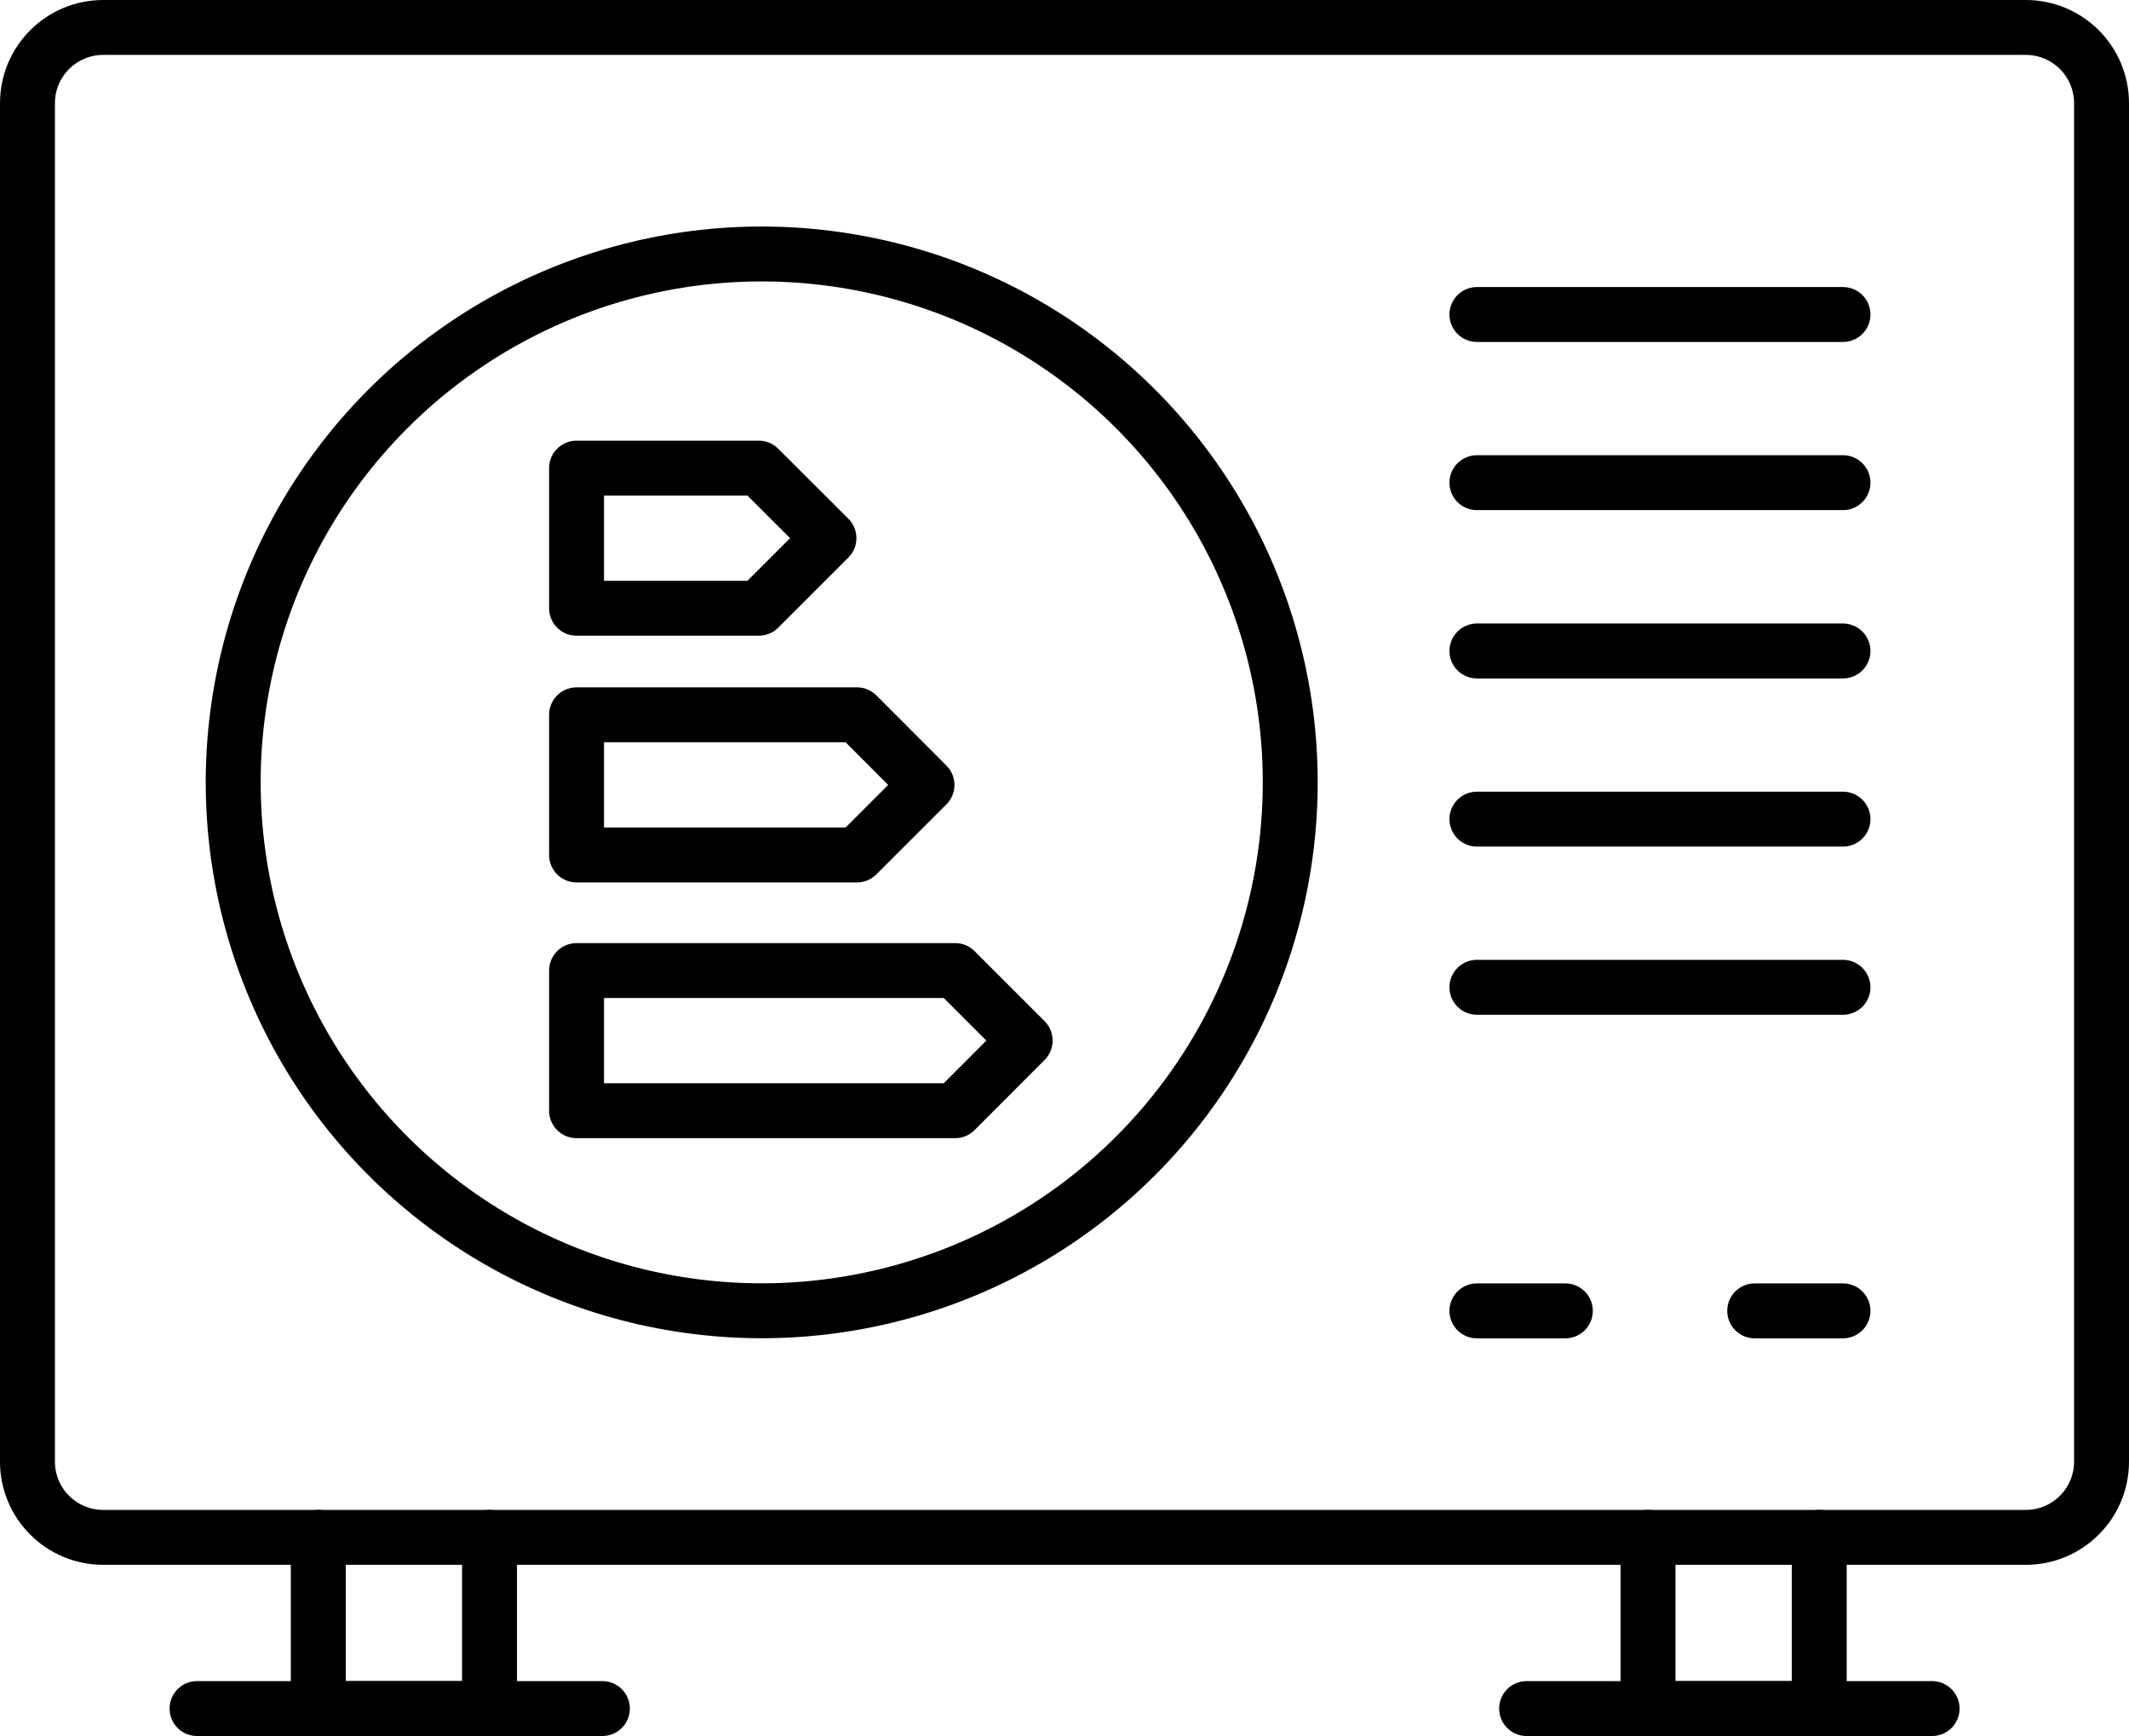 <svg xmlns="http://www.w3.org/2000/svg" id="Layer_2" data-name="Layer 2" viewBox="0 0 155.05 126.46"><defs><style>      .cls-1 {        fill: none;        stroke: #000;        stroke-linecap: round;        stroke-linejoin: round;        stroke-width: 4px;      }    </style></defs><g id="Layer_1-2" data-name="Layer 1"><polygon class="cls-1" points="55.26 34.1 41.99 34.1 41.99 44.31 55.26 44.31 60.37 39.2 55.26 34.1"></polygon><polygon class="cls-1" points="62.41 52.07 41.99 52.07 41.99 62.28 62.41 62.28 67.51 57.18 62.41 52.07"></polygon><polygon class="cls-1" points="69.56 70.7 41.99 70.7 41.99 80.91 69.56 80.91 74.66 75.8 69.56 70.7"></polygon><g><path class="cls-1" d="M7.52,2h140.01c3.05,0,5.52,2.47,5.52,5.52v98.95c0,3.05-2.47,5.52-5.52,5.52H7.52c-3.05,0-5.52-2.47-5.52-5.52V7.52c0-3.05,2.47-5.52,5.52-5.52Z"></path><circle class="cls-1" cx="55.47" cy="57" r="38.49" transform="translate(-12.42 98.42) rotate(-77.17)"></circle><line class="cls-1" x1="134.22" y1="22.91" x2="107.56" y2="22.91"></line><line class="cls-1" x1="134.22" y1="35.16" x2="107.56" y2="35.16"></line><line class="cls-1" x1="134.22" y1="47.42" x2="107.56" y2="47.42"></line><line class="cls-1" x1="134.22" y1="59.67" x2="107.56" y2="59.67"></line><line class="cls-1" x1="134.22" y1="71.92" x2="107.56" y2="71.92"></line><line class="cls-1" x1="107.56" y1="95.49" x2="114" y2="95.49"></line><line class="cls-1" x1="127.79" y1="95.49" x2="134.22" y2="95.49"></line><polyline class="cls-1" points="35.65 111.99 35.65 124.46 23.18 124.46 23.18 111.99"></polyline><line class="cls-1" x1="14.35" y1="124.46" x2="43.87" y2="124.46"></line><polyline class="cls-1" points="132.49 111.99 132.49 124.46 120.02 124.46 120.02 111.99"></polyline><line class="cls-1" x1="111.18" y1="124.46" x2="140.71" y2="124.46"></line></g></g></svg>